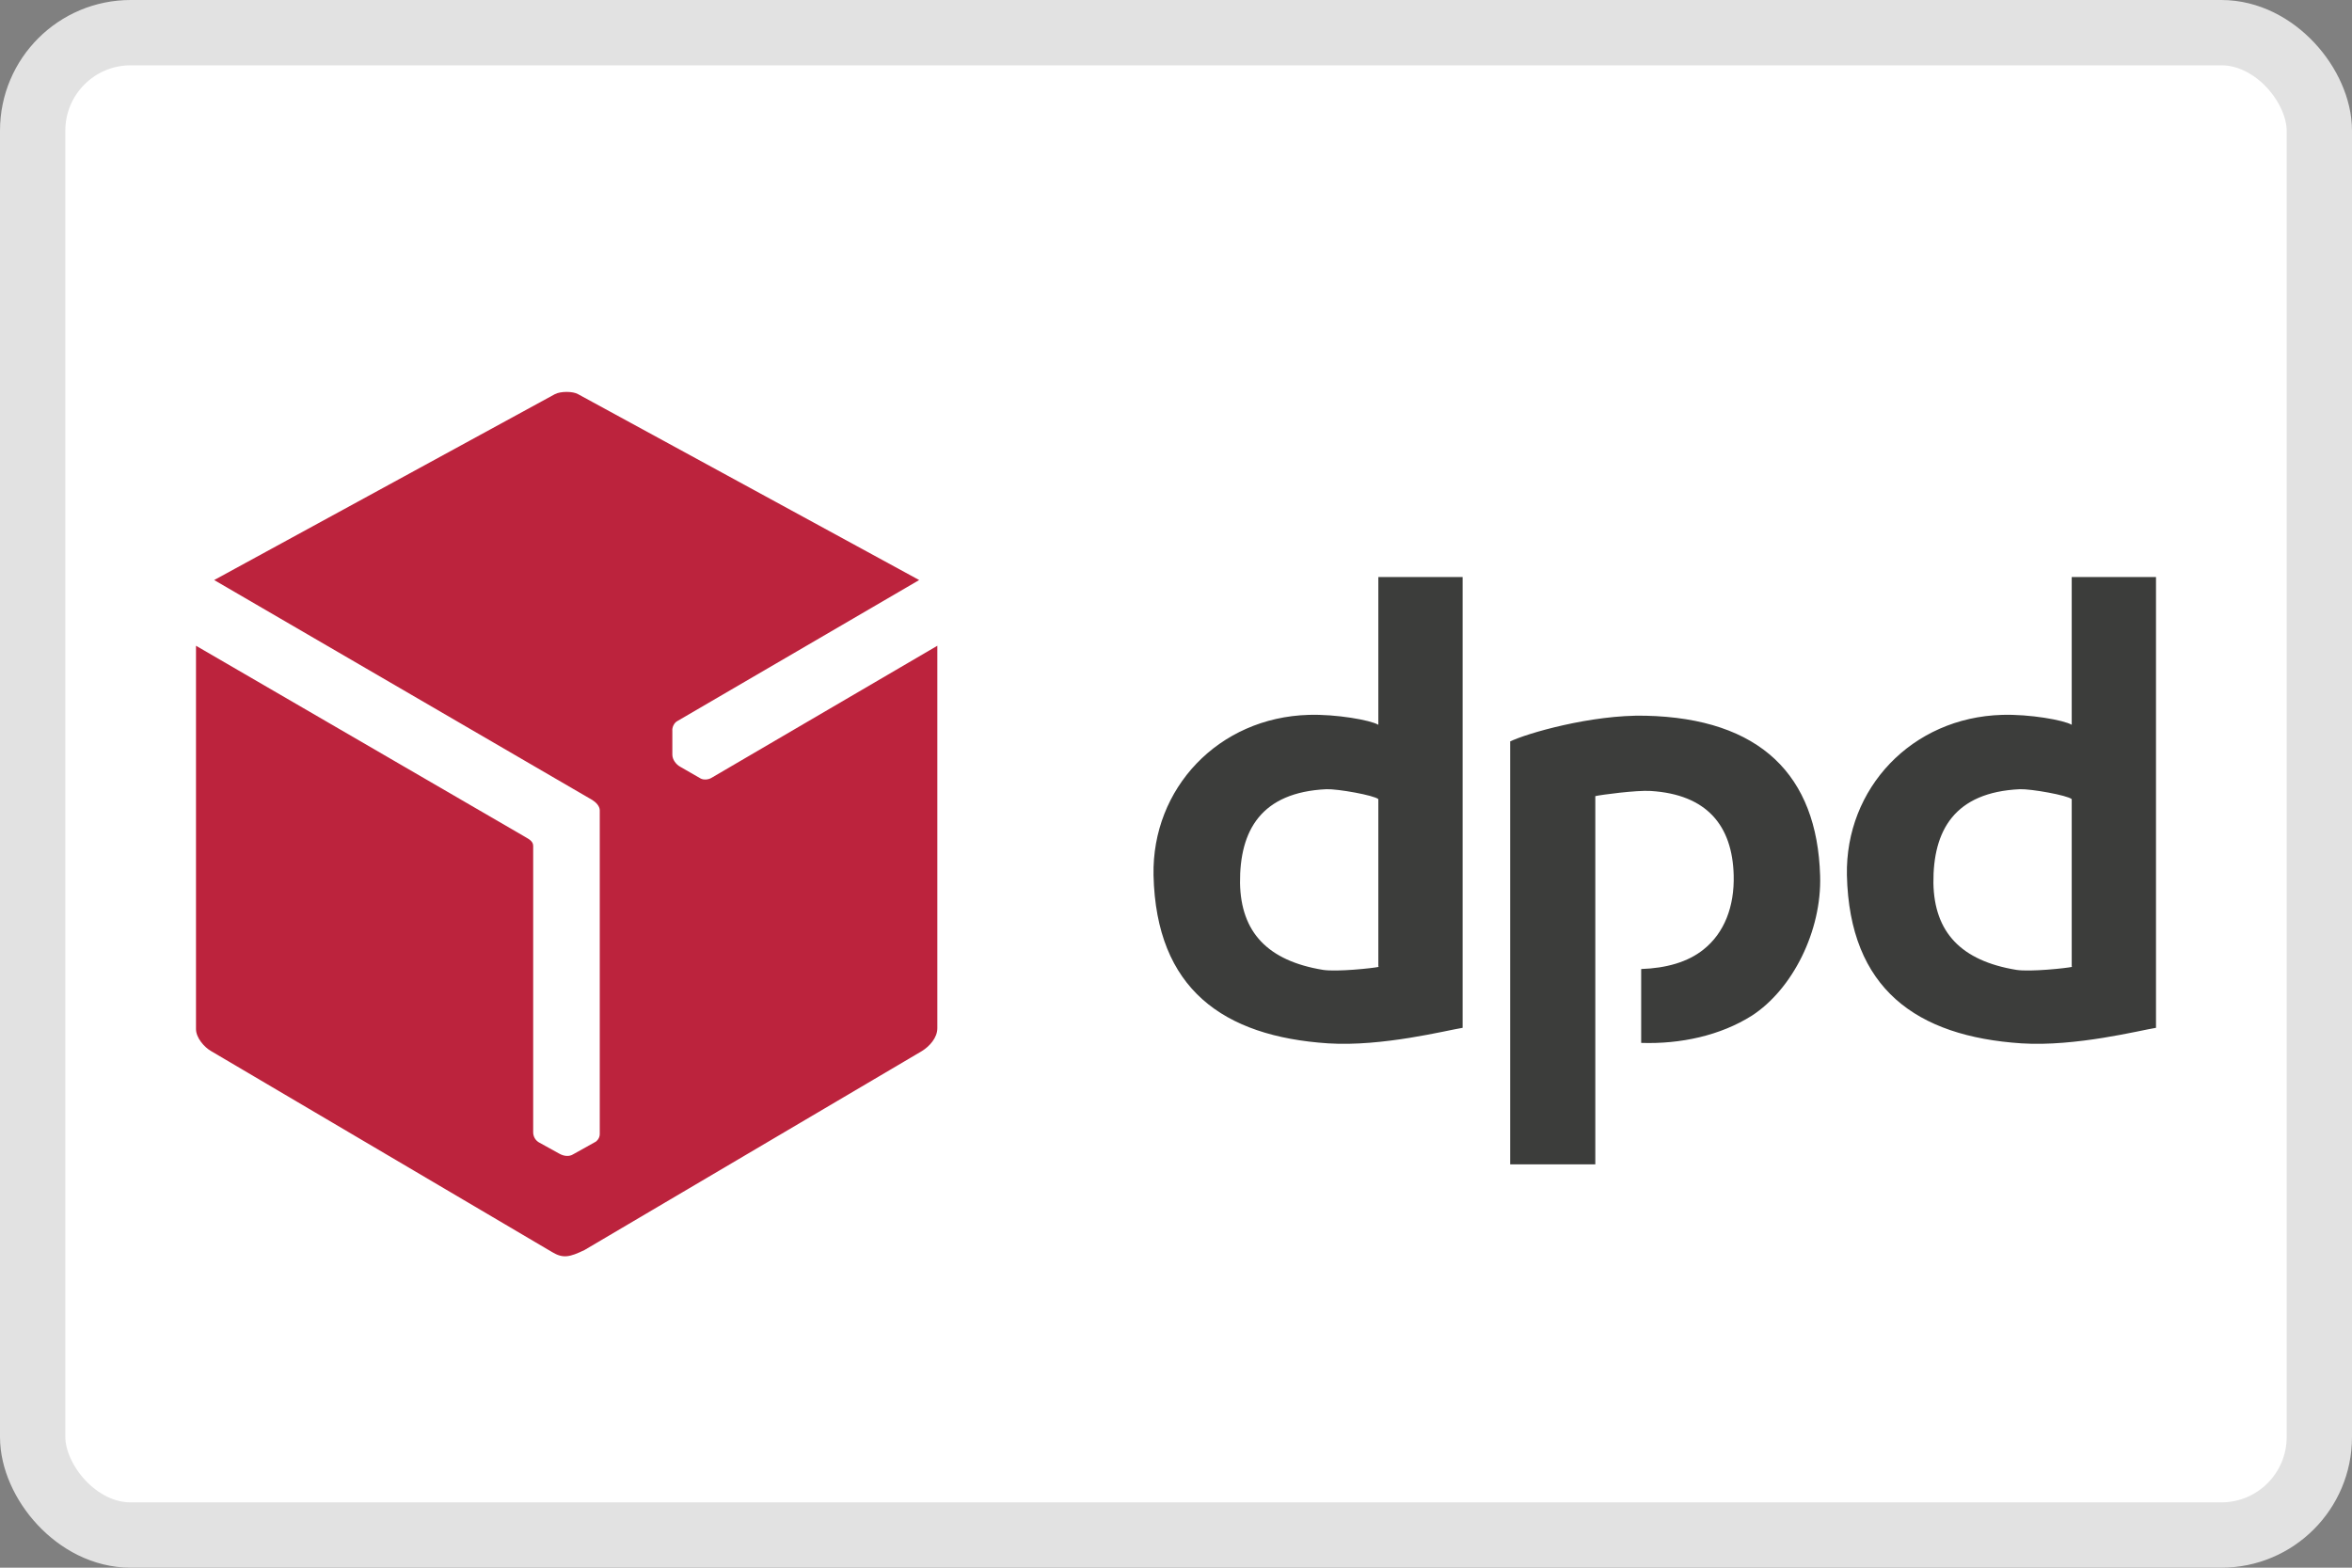 <svg width="36" height="24" viewBox="0 0 36 24" fill="none" xmlns="http://www.w3.org/2000/svg">
<rect x="0" y="0" width="36" height="24" fill="#808080" stroke="none"/>
<g clip-path="url(#clip0_3439_311642)">
<rect x="0.5" y="0.5" width="35" height="23" rx="1.5" fill="white" stroke="#E2E2E2"/>
<path d="M8.492 6.035L3.278 8.88L9.067 12.248C9.12 12.281 9.18 12.34 9.18 12.406V17.362C9.18 17.435 9.12 17.481 9.114 17.481L8.77 17.673C8.717 17.706 8.637 17.706 8.558 17.66L8.247 17.488C8.221 17.472 8.199 17.45 8.184 17.423C8.169 17.396 8.161 17.366 8.161 17.336V12.949C8.161 12.87 8.075 12.837 8.022 12.803L3 9.886V15.755C3 15.887 3.126 16.032 3.232 16.092L8.452 19.169C8.617 19.268 8.717 19.248 8.948 19.136L14.109 16.092C14.228 16.019 14.347 15.887 14.347 15.741V9.886L10.887 11.91C10.841 11.937 10.768 11.943 10.722 11.917L10.411 11.738C10.351 11.705 10.291 11.632 10.291 11.553V11.189C10.285 11.136 10.318 11.063 10.371 11.037L14.069 8.88L8.849 6.035C8.77 5.988 8.578 5.988 8.492 6.035Z" fill="#BC233D"/>
<path d="M22.387 15.735V8.834H21.097V11.096C20.978 11.024 20.448 10.931 20.032 10.944C18.649 10.984 17.63 12.069 17.656 13.399C17.696 15.139 18.721 15.867 20.329 15.973C21.156 16.026 22.142 15.774 22.387 15.735ZM21.104 14.802C21.017 14.822 20.462 14.881 20.25 14.848C19.403 14.709 18.993 14.272 18.98 13.518C18.973 12.711 19.304 12.129 20.303 12.082C20.475 12.076 21.031 12.175 21.097 12.234V14.795L21.104 14.802ZM33 15.735V8.834H31.71V11.096C31.591 11.024 31.061 10.931 30.645 10.944C29.262 10.984 28.243 12.069 28.269 13.399C28.309 15.139 29.334 15.867 30.942 15.973C31.769 16.026 32.755 15.774 33 15.735ZM31.716 14.802C31.63 14.822 31.075 14.881 30.863 14.848C30.016 14.709 29.606 14.272 29.593 13.518C29.586 12.711 29.917 12.129 30.916 12.082C31.088 12.076 31.644 12.175 31.71 12.234V14.795L31.716 14.802ZM23.115 11.348V17.825H24.418V12.188C24.498 12.168 25.054 12.095 25.265 12.109C26.125 12.162 26.516 12.638 26.536 13.399C26.549 13.882 26.39 14.286 26.073 14.537C25.834 14.729 25.503 14.822 25.12 14.835V15.966C25.722 15.986 26.331 15.854 26.814 15.549C27.436 15.146 27.886 14.252 27.859 13.405C27.813 11.87 26.946 10.997 25.186 10.957C24.359 10.938 23.36 11.229 23.108 11.354L23.115 11.348Z" fill="#3C3D3B"/>
</g>
<defs>
<clipPath id="clip0_3439_311642">
<rect width="36" height="24" fill="white"/>
</clipPath>
</defs>
</svg>
